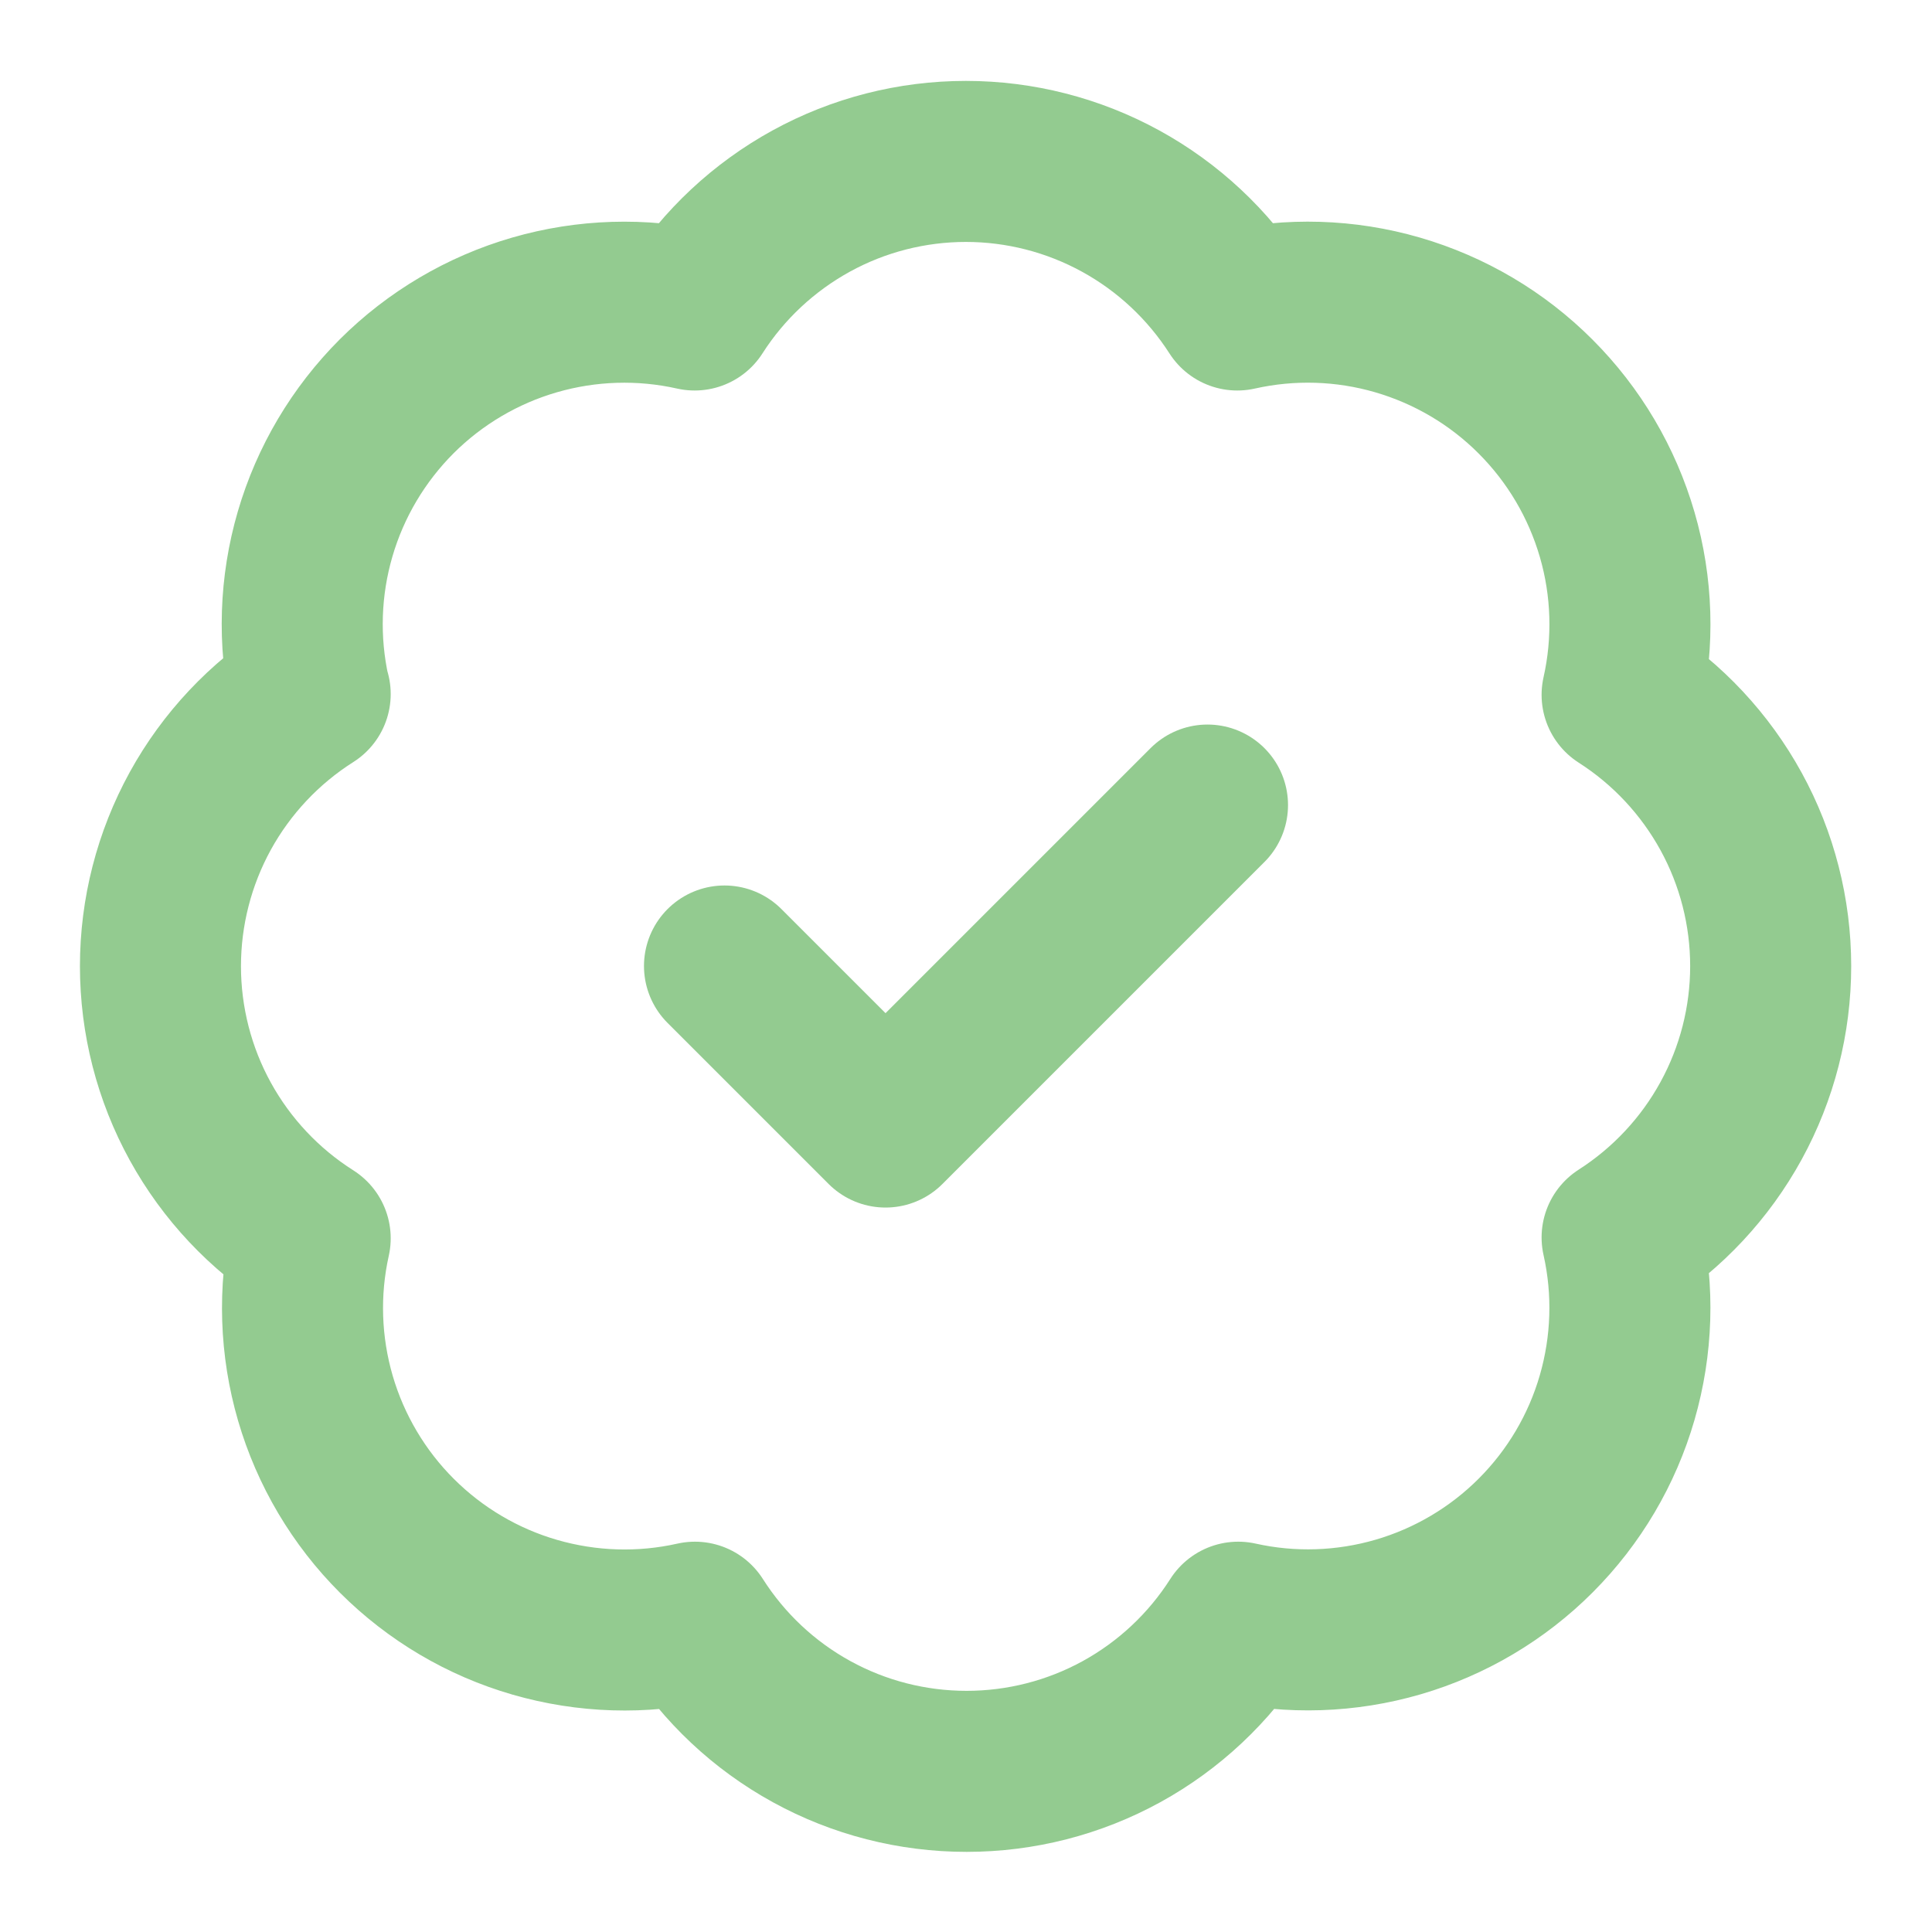 <svg fill="none" height="20" viewBox="0 0 20 20" width="20" xmlns="http://www.w3.org/2000/svg" xmlns:xlink="http://www.w3.org/1999/xlink"><clipPath id="a"><path d="m0 0h20v20h-20z"/></clipPath><g clip-path="url(#a)" stroke="#93cb90" stroke-linecap="round" stroke-linejoin="round" stroke-width="1.667"><path d="m3.208 7.184c-.122-.548-.103-1.118.054-1.656.157-.539.448-1.029.845-1.426.397-.396.888-.686 1.427-.842.539-.156 1.109-.174 1.657-.051.301-.471.717-.859 1.207-1.128s1.041-.41 1.601-.41c.559 0 1.11.141 1.601.41s.906.657 1.208 1.128c.548-.123 1.119-.106 1.659.051.54.157 1.032.447 1.429.845.398.398.688.889.845 1.429.157.54.174 1.111.051 1.659.471.301.859.717 1.128 1.207s.41 1.041.41 1.601c0 .56-.141 1.11-.41 1.601s-.657.906-1.128 1.208c.123.548.105 1.117-.051 1.657s-.446 1.03-.842 1.427c-.396.397-.887.688-1.425.845-.539.157-1.109.176-1.656.054-.301.473-.717.863-1.208 1.133-.492.27-1.043.411-1.604.411-.561 0-1.113-.141-1.604-.411-.492-.27-.907-.66-1.208-1.133-.548.123-1.117.105-1.657-.051s-1.03-.446-1.427-.842-.688-.887-.845-1.425c-.157-.539-.176-1.109-.054-1.656-.475-.301-.866-.717-1.137-1.209-.271-.492-.413-1.046-.413-1.608 0-.562.142-1.115.413-1.608.271-.492.662-.908 1.137-1.209z"/><path d="m7.5 10 1.667 1.667 3.333-3.333"/></g></svg>